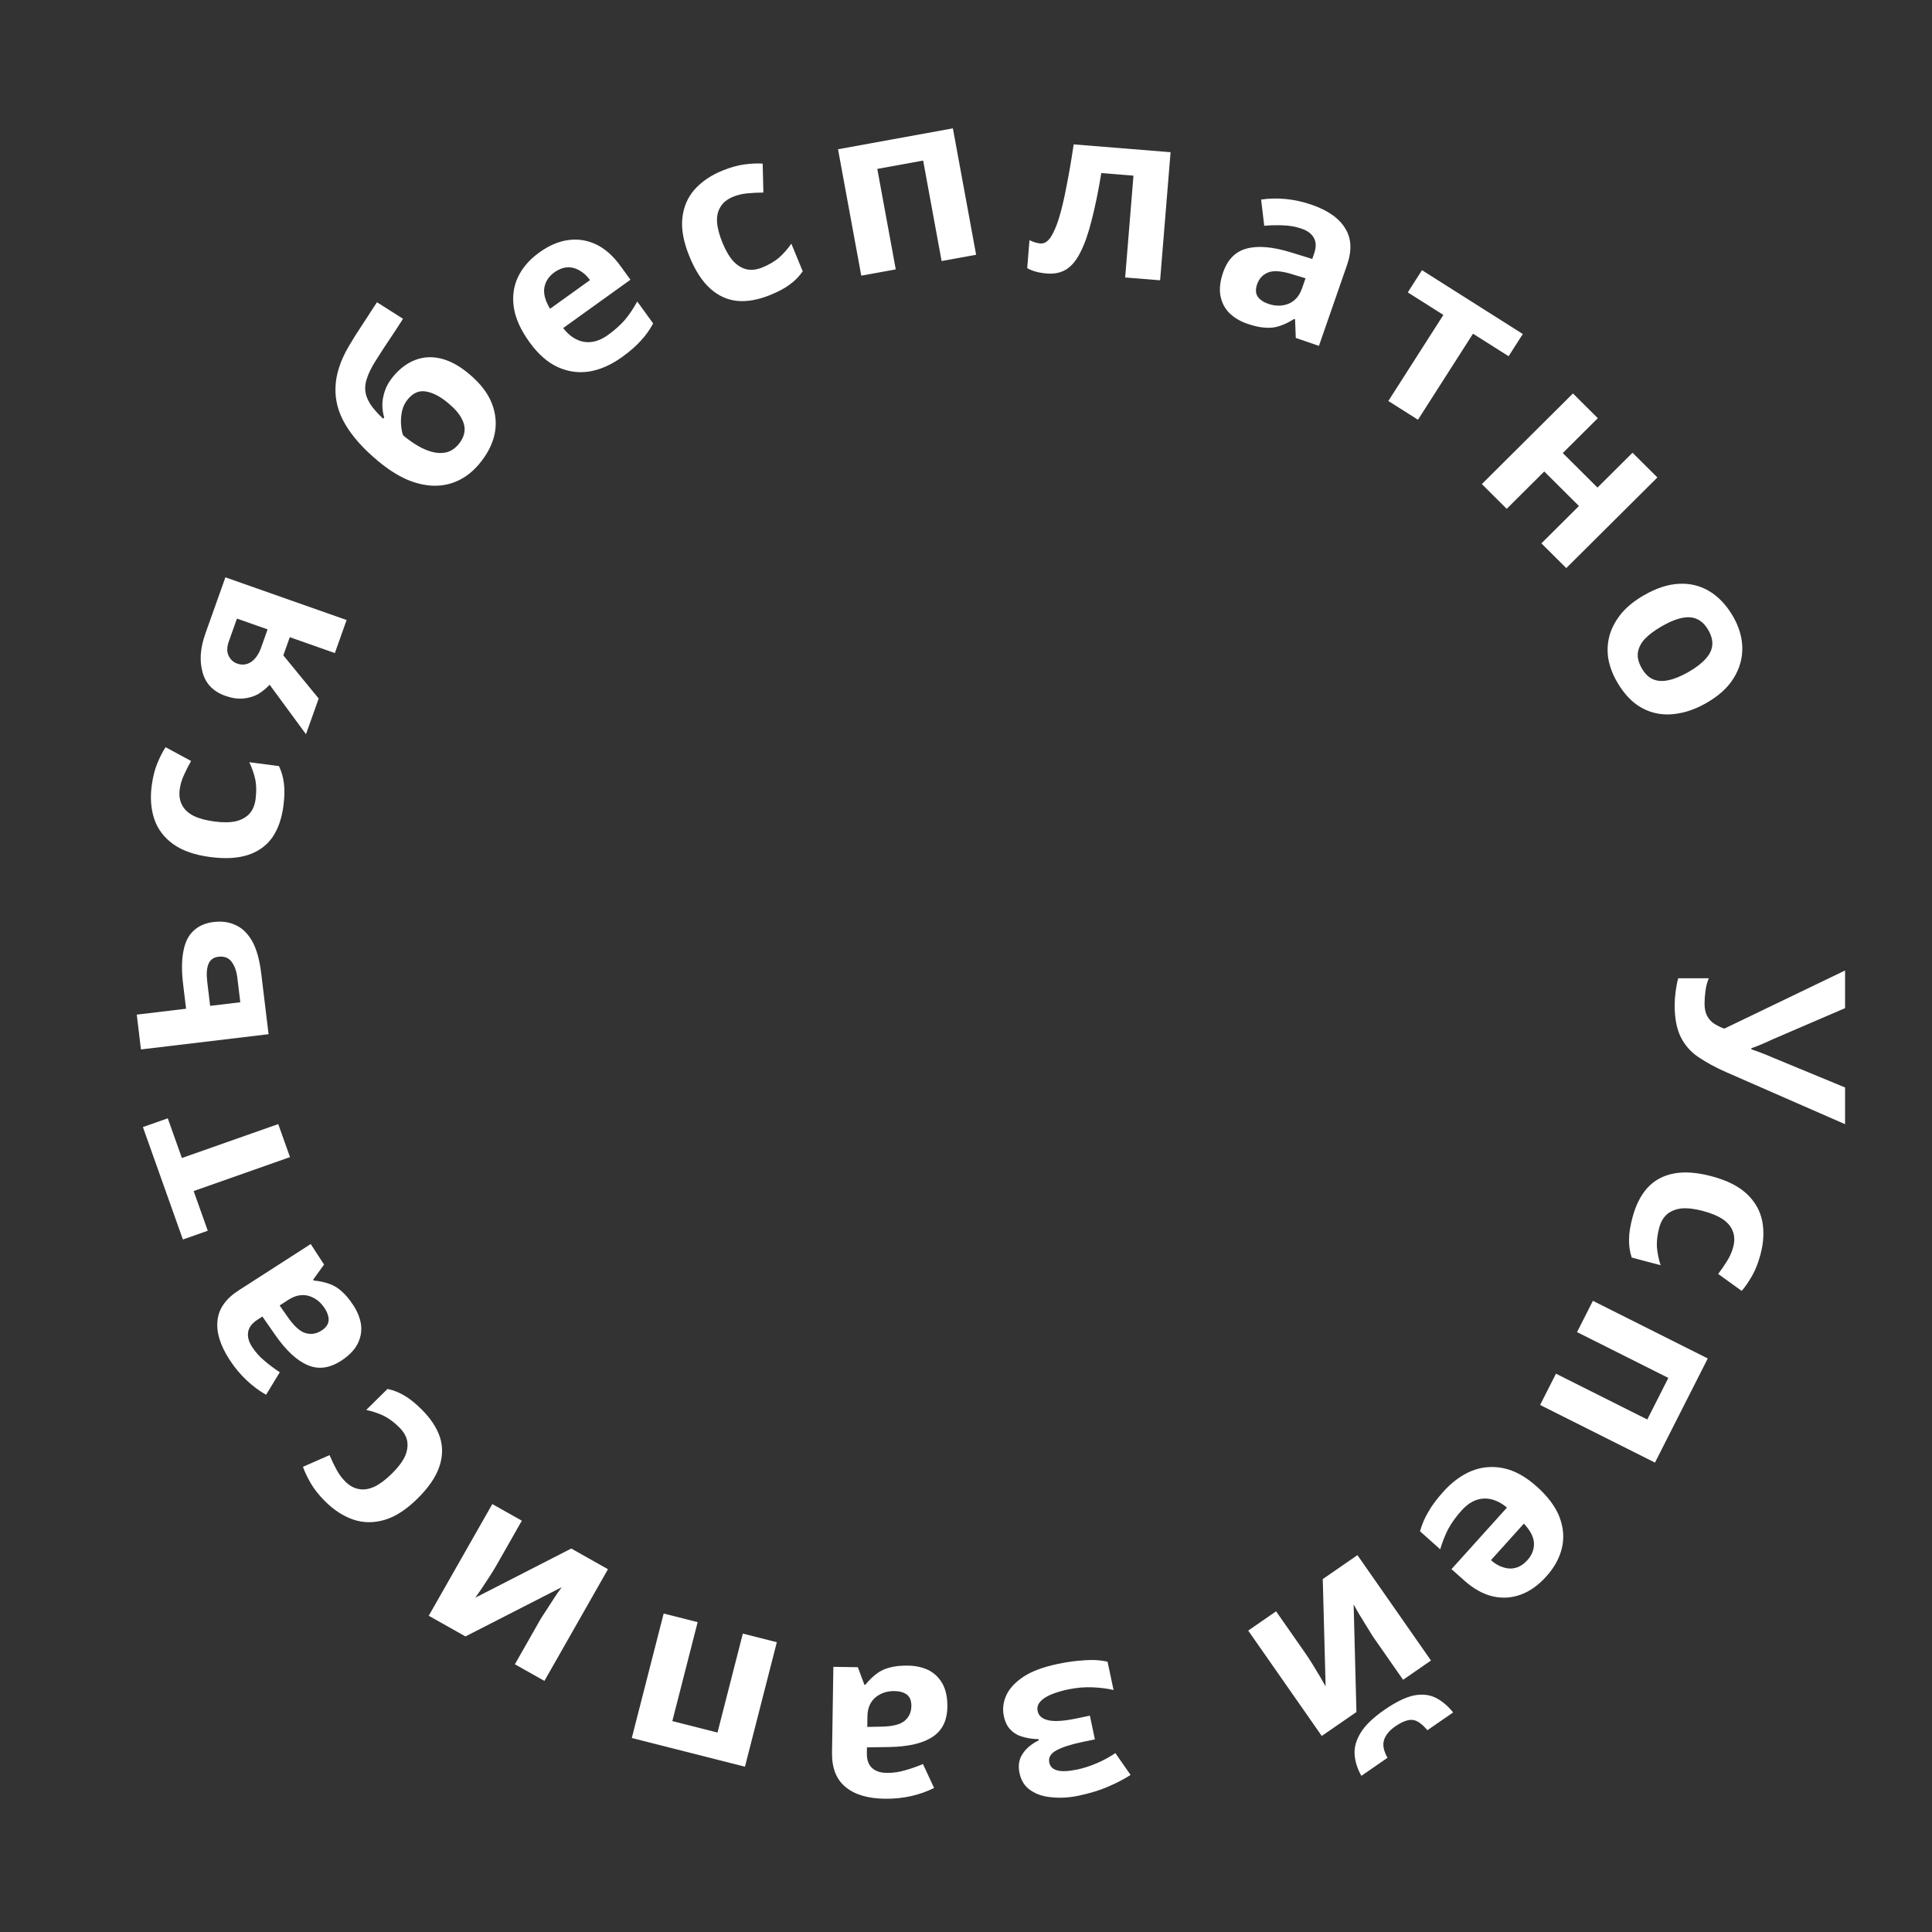 <?xml version="1.0" encoding="UTF-8"?> <svg xmlns="http://www.w3.org/2000/svg" width="197" height="197" viewBox="0 0 197 197" fill="none"><rect x="0" y="0" width="197" height="197" fill="#333333" stroke="none"/> <path d="M176.016 109.326C174.928 108.846 173.984 108.334 173.184 107.79C172.4 107.262 171.8 106.582 171.384 105.75C170.968 104.918 170.76 103.83 170.76 102.486C170.76 102.07 170.792 101.614 170.856 101.118C170.92 100.622 171.008 100.166 171.12 99.75H174.24C174.08 100.134 173.968 100.558 173.904 101.022C173.84 101.486 173.808 101.918 173.808 102.318C173.808 102.846 173.896 103.27 174.072 103.59C174.248 103.926 174.488 104.19 174.792 104.382C175.112 104.59 175.456 104.758 175.824 104.886L188.136 98.958V102.798L180.72 105.99C180.56 106.07 180.352 106.166 180.096 106.278C179.84 106.39 179.576 106.502 179.304 106.614C179.032 106.726 178.792 106.814 178.584 106.878V106.998C178.776 107.062 179.008 107.142 179.28 107.238C179.568 107.35 179.856 107.462 180.144 107.574C180.448 107.702 180.712 107.814 180.936 107.91L188.136 110.886V114.63L176.016 109.326Z" fill="white"></path> <path d="M166.462 124.129C166.798 122.877 167.308 121.87 167.993 121.109C168.693 120.351 169.585 119.868 170.668 119.659C171.751 119.45 173.043 119.544 174.543 119.943C176.089 120.353 177.279 120.951 178.112 121.735C178.945 122.519 179.469 123.436 179.685 124.487C179.896 125.553 179.837 126.696 179.51 127.917C179.278 128.782 178.992 129.509 178.651 130.097C178.307 130.701 177.955 131.212 177.594 131.629L175.2 129.901C175.562 129.418 175.877 128.955 176.144 128.513C176.408 128.086 176.602 127.641 176.726 127.178C176.888 126.575 176.876 126.034 176.69 125.554C176.519 125.078 176.175 124.664 175.657 124.311C175.15 123.978 174.471 123.698 173.62 123.472C172.785 123.25 172.063 123.166 171.452 123.219C170.853 123.292 170.36 123.492 169.974 123.82C169.603 124.152 169.341 124.604 169.188 125.176C168.993 125.902 168.913 126.568 168.95 127.173C169.002 127.783 169.127 128.396 169.326 129.012L166.38 128.229C166.181 127.614 166.091 126.994 166.109 126.369C166.108 125.757 166.225 125.01 166.462 124.129Z" fill="white"></path> <path d="M168.753 149.136L157.04 143.259L158.657 140.07L167.967 144.741L170.116 140.502L160.806 135.831L162.423 132.641L174.135 138.518L168.753 149.136Z" fill="white"></path> <path d="M157.672 160.744C156.858 161.647 155.988 162.266 155.064 162.599C154.128 162.943 153.172 163.001 152.194 162.772C151.216 162.543 150.249 162.002 149.294 161.15L148.004 160L153.66 153.724C152.886 153.077 152.097 152.77 151.292 152.802C150.476 152.847 149.731 153.244 149.057 153.992C148.489 154.622 148.034 155.246 147.693 155.864C147.364 156.492 147.084 157.197 146.854 157.978L144.795 156.141C144.984 155.452 145.266 154.793 145.641 154.162C145.993 153.532 146.506 152.843 147.181 152.094C148.059 151.12 149.015 150.418 150.048 149.988C151.093 149.57 152.178 149.477 153.304 149.709C154.43 149.941 155.554 150.558 156.677 151.559C157.823 152.582 158.601 153.619 159.01 154.67C159.421 155.744 159.507 156.796 159.268 157.826C159.029 158.856 158.497 159.829 157.672 160.744ZM155.757 159.069C156.218 158.557 156.436 157.98 156.413 157.338C156.378 156.707 156.035 156.047 155.384 155.359L152.027 159.086C152.421 159.437 152.837 159.68 153.276 159.814C153.704 159.96 154.131 159.977 154.557 159.863C154.982 159.749 155.382 159.485 155.757 159.069Z" fill="white"></path> <path d="M138.814 181.077C138.403 180.349 138.173 179.614 138.123 178.871C138.081 178.141 138.296 177.4 138.766 176.647C139.235 175.895 140.036 175.127 141.169 174.345C142.327 173.545 143.331 173.055 144.182 172.876C145.029 172.719 145.769 172.801 146.402 173.122C147.036 173.442 147.626 173.939 148.173 174.611L145.547 176.425C144.978 175.749 144.459 175.397 143.991 175.37C143.524 175.344 142.948 175.566 142.263 176.039C141.697 176.43 141.323 176.873 141.142 177.368C140.957 177.885 141.069 178.508 141.479 179.235L138.814 181.077ZM140.102 167.031C139.947 166.808 139.767 166.523 139.565 166.177C139.349 165.84 139.135 165.492 138.924 165.133C138.699 164.782 138.508 164.467 138.351 164.186C138.194 163.906 138.086 163.708 138.026 163.594L138.311 174.57L134.776 177.011L127.276 166.266L130.119 164.302L133.114 168.592C133.361 168.946 133.618 169.342 133.885 169.78C134.161 170.231 134.414 170.65 134.644 171.035C134.87 171.443 135.045 171.75 135.169 171.956L134.878 161.014L138.413 158.572L145.913 169.318L143.069 171.282L140.102 167.031Z" fill="white"></path> <path d="M109.965 183.104C109.041 183.297 108.153 183.353 107.301 183.269C106.437 183.205 105.709 182.974 105.118 182.574C104.511 182.179 104.124 181.589 103.959 180.807C103.796 180.04 103.902 179.38 104.276 178.828C104.634 178.278 105.183 177.82 105.923 177.453L105.898 177.335C105.323 177.325 104.792 177.248 104.304 177.105C103.819 176.978 103.41 176.745 103.076 176.406C102.73 176.086 102.49 175.605 102.354 174.964C102.205 174.259 102.293 173.554 102.617 172.848C102.93 172.162 103.516 171.532 104.376 170.96C105.224 170.406 106.376 169.977 107.833 169.672C108.522 169.527 109.178 169.422 109.802 169.357C110.426 169.292 111 169.261 111.525 169.266C112.052 169.286 112.522 169.343 112.934 169.436L113.546 172.324C112.96 172.185 112.262 172.095 111.452 172.052C110.626 172.012 109.774 172.085 108.897 172.268C108.255 172.403 107.694 172.57 107.213 172.768C106.716 172.971 106.342 173.213 106.09 173.494C105.824 173.779 105.728 174.101 105.805 174.461C105.877 174.806 106.07 175.059 106.383 175.223C106.699 175.402 107.135 175.49 107.69 175.488C108.246 175.486 108.939 175.398 109.769 175.225L111.131 174.939L111.643 177.357L110.351 177.628C109.192 177.871 108.319 178.152 107.733 178.471C107.13 178.793 106.884 179.213 106.993 179.729C107.079 180.136 107.348 180.399 107.798 180.517C108.251 180.651 108.94 180.621 109.864 180.427C110.475 180.3 111.126 180.09 111.816 179.798C112.507 179.506 113.145 179.16 113.73 178.759L115.281 180.984C114.605 181.42 113.846 181.816 113.006 182.172C112.168 182.544 111.155 182.854 109.965 183.104Z" fill="white"></path> <path d="M90.215 183.412C88.455 183.385 87.117 182.98 86.201 182.198C85.269 181.432 84.815 180.265 84.839 178.697L84.975 169.962L87.47 170L88.139 171.787L88.235 171.788C88.61 171.33 89 170.952 89.404 170.654C89.793 170.356 90.244 170.147 90.758 170.027C91.257 169.89 91.874 169.828 92.609 169.839C93.377 169.851 94.071 170.006 94.691 170.303C95.294 170.617 95.767 171.08 96.109 171.693C96.451 172.322 96.615 173.109 96.6 174.053C96.579 175.445 96.075 176.461 95.089 177.102C94.103 177.759 92.633 178.105 90.68 178.139L88.4 178.175L88.391 178.751C88.38 179.439 88.556 179.946 88.919 180.272C89.266 180.597 89.76 180.765 90.4 180.775C91.039 180.784 91.665 180.698 92.276 180.515C92.886 180.349 93.498 180.134 94.11 179.871L95.248 182.313C94.538 182.67 93.758 182.946 92.907 183.141C92.04 183.336 91.142 183.426 90.215 183.412ZM89.825 176.061C90.977 176.047 91.78 175.851 92.234 175.474C92.688 175.097 92.92 174.597 92.929 173.973C92.938 173.429 92.784 173.034 92.468 172.789C92.151 172.56 91.737 172.442 91.225 172.434C90.457 172.422 89.806 172.636 89.271 173.076C88.736 173.532 88.462 174.176 88.449 175.008L88.432 176.088L89.825 176.061Z" fill="white"></path> <path d="M64.421 177.22L67.672 164.526L71.138 165.405L68.555 175.495L73.161 176.663L75.745 166.572L79.211 167.451L75.961 180.145L64.421 177.22Z" fill="white"></path> <path d="M55.065 165.195C55.199 164.959 55.379 164.675 55.605 164.343C55.817 164.003 56.039 163.66 56.273 163.314C56.493 162.96 56.696 162.652 56.882 162.39C57.068 162.128 57.2 161.945 57.277 161.841L47.461 166.862L43.718 164.754L50.199 153.365L53.21 155.061L50.623 159.608C50.409 159.984 50.162 160.386 49.88 160.815C49.592 161.258 49.322 161.667 49.073 162.04C48.801 162.42 48.599 162.71 48.467 162.911L58.25 157.899L61.993 160.008L55.512 171.397L52.501 169.701L55.065 165.195Z" fill="white"></path> <path d="M43.028 143.753C43.944 144.67 44.558 145.615 44.873 146.586C45.175 147.569 45.143 148.579 44.776 149.616C44.41 150.653 43.674 151.717 42.57 152.807C41.432 153.932 40.312 154.655 39.21 154.979C38.109 155.302 37.048 155.292 36.029 154.95C34.998 154.596 34.036 153.972 33.143 153.078C32.51 152.443 32.025 151.832 31.687 151.244C31.337 150.645 31.073 150.085 30.893 149.566L33.603 148.374C33.839 148.927 34.081 149.43 34.329 149.883C34.565 150.324 34.853 150.714 35.192 151.054C35.633 151.496 36.108 151.757 36.618 151.838C37.117 151.93 37.651 151.841 38.219 151.573C38.764 151.304 39.35 150.86 39.976 150.242C40.591 149.635 41.03 149.055 41.292 148.503C41.533 147.951 41.608 147.426 41.519 146.93C41.419 146.444 41.16 145.992 40.742 145.573C40.211 145.04 39.673 144.638 39.13 144.365C38.575 144.103 37.98 143.904 37.345 143.766L39.514 141.624C40.149 141.762 40.732 141.995 41.264 142.325C41.796 142.631 42.384 143.107 43.028 143.753Z" fill="white"></path> <path d="M23.41 138.651C22.45 137.175 22.041 135.84 22.181 134.647C22.299 133.448 23.017 132.425 24.336 131.577L31.683 126.85L33.043 128.943L31.929 130.487L31.981 130.568C32.572 130.625 33.104 130.74 33.578 130.91C34.043 131.068 34.469 131.327 34.855 131.687C35.247 132.025 35.643 132.502 36.044 133.119C36.463 133.763 36.721 134.425 36.819 135.104C36.894 135.778 36.772 136.427 36.453 137.051C36.12 137.684 35.556 138.256 34.763 138.767C33.592 139.52 32.465 139.665 31.381 139.201C30.284 138.746 29.177 137.718 28.059 136.116L26.756 134.243L26.272 134.555C25.693 134.927 25.37 135.354 25.301 135.836C25.224 136.304 25.36 136.806 25.708 137.343C26.057 137.88 26.478 138.351 26.971 138.757C27.45 139.171 27.97 139.56 28.53 139.923L27.132 142.22C26.439 141.829 25.774 141.334 25.137 140.736C24.491 140.124 23.915 139.429 23.41 138.651ZM29.311 134.255C29.966 135.203 30.577 135.761 31.144 135.929C31.711 136.097 32.257 136.012 32.782 135.675C33.239 135.38 33.482 135.034 33.509 134.636C33.523 134.247 33.391 133.837 33.112 133.408C32.693 132.764 32.152 132.342 31.487 132.141C30.809 131.95 30.12 132.079 29.421 132.529L28.512 133.113L29.311 134.255Z" fill="white"></path> <path d="M17.107 114.031L18.547 118.079L28.372 114.619L29.57 117.988L19.746 121.448L21.186 125.495L18.65 126.388L14.572 114.924L17.107 114.031Z" fill="white"></path> <path d="M18.671 100.355C18.51 99.021 18.52 97.9 18.701 96.992C18.865 96.086 19.209 95.392 19.731 94.911C20.251 94.414 20.94 94.114 21.798 94.012C22.64 93.911 23.395 94.022 24.062 94.346C24.728 94.653 25.286 95.207 25.737 96.007C26.172 96.809 26.472 97.893 26.637 99.259L27.385 105.454L14.373 107.008L13.945 103.458L18.973 102.857L18.671 100.355ZM22.274 97.556C21.765 97.617 21.425 97.867 21.252 98.307C21.078 98.73 21.039 99.339 21.134 100.134L21.428 102.564L24.502 102.197L24.203 99.719C24.119 99.02 23.923 98.471 23.617 98.073C23.309 97.658 22.862 97.486 22.274 97.556Z" fill="white"></path> <path d="M28.896 82.194C28.726 83.479 28.351 84.543 27.771 85.387C27.176 86.228 26.355 86.823 25.308 87.17C24.261 87.517 22.969 87.589 21.43 87.388C19.843 87.18 18.586 86.74 17.658 86.07C16.73 85.4 16.091 84.558 15.741 83.543C15.393 82.514 15.303 81.372 15.469 80.119C15.586 79.231 15.775 78.473 16.036 77.846C16.299 77.202 16.581 76.65 16.885 76.19L19.483 77.595C19.187 78.121 18.935 78.621 18.727 79.094C18.521 79.551 18.387 80.017 18.324 80.493C18.242 81.112 18.325 81.647 18.571 82.099C18.802 82.549 19.198 82.915 19.757 83.199C20.303 83.464 21.012 83.653 21.885 83.768C22.742 83.88 23.469 83.871 24.068 83.739C24.652 83.59 25.115 83.328 25.455 82.953C25.779 82.576 25.98 82.094 26.058 81.507C26.157 80.762 26.149 80.091 26.034 79.495C25.903 78.897 25.699 78.305 25.422 77.72L28.444 78.116C28.721 78.701 28.892 79.305 28.954 79.926C29.035 80.534 29.016 81.29 28.896 82.194Z" fill="white"></path> <path d="M32.495 71.226L31.2 74.866L27.493 69.82C27.162 70.179 26.778 70.493 26.342 70.764C25.897 71.014 25.392 71.167 24.829 71.223C24.265 71.279 23.652 71.19 22.988 70.957C21.75 70.521 20.973 69.721 20.657 68.558C20.325 67.39 20.419 66.074 20.94 64.612L22.983 58.869L35.343 63.221L34.145 66.59L29.549 64.972L28.889 66.826L32.495 71.226ZM24.185 67.663C24.698 67.844 25.178 67.784 25.624 67.483C26.056 67.177 26.387 66.7 26.618 66.052L27.285 64.175L24.161 63.075L23.341 65.381C23.126 65.984 23.119 66.482 23.319 66.875C23.504 67.262 23.792 67.525 24.185 67.663Z" fill="white"></path> <path d="M38.539 47.003C37.053 45.763 35.949 44.528 35.226 43.3C34.492 42.061 34.153 40.788 34.209 39.481C34.253 38.163 34.706 36.769 35.568 35.3C36.005 34.56 36.464 33.829 36.948 33.107C37.429 32.362 37.926 31.6 38.438 30.818L41.096 32.506C40.875 32.843 40.635 33.215 40.374 33.623C40.102 34.02 39.83 34.429 39.559 34.849C39.287 35.247 39.031 35.638 38.791 36.021C38.551 36.405 38.331 36.752 38.131 37.065C37.823 37.579 37.592 38.063 37.438 38.519C37.272 38.963 37.208 39.4 37.245 39.827C37.282 40.254 37.447 40.704 37.739 41.177C38.029 41.627 38.471 42.132 39.067 42.692L39.175 42.564C39.066 42.222 39.003 41.825 38.986 41.374C38.979 40.91 39.061 40.416 39.232 39.891C39.402 39.366 39.699 38.853 40.122 38.352C40.792 37.557 41.541 37.004 42.368 36.694C43.195 36.384 44.068 36.341 44.987 36.567C45.906 36.792 46.851 37.31 47.821 38.12C48.963 39.074 49.74 40.076 50.151 41.128C50.561 42.179 50.654 43.236 50.428 44.298C50.19 45.35 49.663 46.359 48.848 47.325C48.229 48.059 47.532 48.613 46.756 48.986C45.981 49.36 45.148 49.54 44.259 49.528C43.37 49.515 42.44 49.301 41.471 48.888C40.511 48.462 39.534 47.834 38.539 47.003ZM46.758 45.299C47.088 44.907 47.286 44.499 47.351 44.075C47.427 43.637 47.335 43.175 47.076 42.688C46.828 42.189 46.372 41.662 45.709 41.109C44.91 40.442 44.164 40.048 43.471 39.928C42.775 39.785 42.154 40.038 41.607 40.686C41.277 41.077 41.066 41.526 40.973 42.032C40.879 42.517 40.857 42.977 40.906 43.415C40.944 43.842 41.012 44.17 41.112 44.399C41.591 44.799 42.089 45.152 42.605 45.458C43.109 45.754 43.611 45.965 44.112 46.091C44.613 46.217 45.086 46.227 45.532 46.12C45.989 46.001 46.397 45.727 46.758 45.299Z" fill="white"></path> <path d="M54.999 25.737C55.987 25.027 56.968 24.608 57.942 24.48C58.929 24.342 59.876 24.49 60.783 24.922C61.69 25.354 62.519 26.088 63.271 27.124L64.285 28.523L57.424 33.451C58.041 34.248 58.747 34.716 59.54 34.856C60.346 34.986 61.159 34.757 61.977 34.169C62.666 33.675 63.243 33.162 63.708 32.631C64.163 32.087 64.587 31.458 64.978 30.744L66.599 32.978C66.267 33.61 65.851 34.195 65.35 34.731C64.873 35.271 64.224 35.836 63.406 36.423C62.34 37.189 61.257 37.671 60.156 37.871C59.046 38.057 57.966 37.917 56.915 37.45C55.865 36.983 54.898 36.141 54.015 34.924C53.113 33.681 52.574 32.502 52.398 31.387C52.225 30.25 52.365 29.204 52.819 28.248C53.272 27.293 53.998 26.455 54.999 25.737ZM56.513 27.782C55.954 28.183 55.618 28.7 55.504 29.334C55.403 29.958 55.597 30.675 56.087 31.486L60.161 28.56C59.851 28.132 59.496 27.806 59.095 27.582C58.708 27.348 58.295 27.241 57.855 27.261C57.415 27.282 56.968 27.455 56.513 27.782Z" fill="white"></path> <path d="M78.537 30.079C77.337 30.568 76.226 30.771 75.205 30.686C74.177 30.587 73.253 30.169 72.43 29.433C71.608 28.697 70.901 27.611 70.31 26.176C69.701 24.697 69.456 23.388 69.576 22.251C69.696 21.113 70.109 20.142 70.815 19.335C71.536 18.523 72.481 17.878 73.652 17.401C74.481 17.063 75.234 16.851 75.908 16.766C76.597 16.675 77.217 16.647 77.768 16.682L77.841 19.633C77.238 19.637 76.679 19.666 76.165 19.72C75.665 19.768 75.193 19.883 74.749 20.064C74.171 20.3 73.747 20.637 73.478 21.075C73.202 21.498 73.081 22.023 73.114 22.649C73.156 23.254 73.344 23.963 73.679 24.777C74.008 25.576 74.379 26.202 74.791 26.656C75.211 27.089 75.669 27.361 76.164 27.47C76.653 27.564 77.171 27.5 77.719 27.276C78.416 26.992 78.994 26.653 79.454 26.258C79.909 25.848 80.32 25.378 80.69 24.847L81.851 27.665C81.481 28.196 81.043 28.643 80.534 29.006C80.047 29.377 79.381 29.735 78.537 30.079Z" fill="white"></path> <path d="M97.163 13.088L99.532 25.977L96.013 26.617L94.131 16.372L89.456 17.223L91.338 27.467L87.82 28.107L85.451 15.219L97.163 13.088Z" fill="white"></path> <path d="M118.293 28.581L114.729 28.293L115.576 17.912L112.299 17.647C111.983 19.548 111.65 21.166 111.3 22.502C110.968 23.824 110.592 24.893 110.172 25.71C109.768 26.528 109.287 27.115 108.728 27.471C108.17 27.811 107.509 27.951 106.743 27.889C106.329 27.855 105.956 27.793 105.627 27.702C105.297 27.611 105.002 27.491 104.741 27.342L104.973 24.495C105.144 24.573 105.322 24.644 105.51 24.707C105.697 24.77 105.895 24.811 106.102 24.827C106.325 24.845 106.54 24.774 106.746 24.614C106.967 24.456 107.184 24.16 107.396 23.728C107.624 23.297 107.849 22.697 108.072 21.928C108.296 21.16 108.519 20.191 108.743 19.021C108.984 17.837 109.229 16.404 109.479 14.722L119.359 15.52L118.293 28.581Z" fill="white"></path> <path d="M133.721 20.869C135.386 21.441 136.531 22.241 137.156 23.268C137.802 24.285 137.868 25.535 137.354 27.016L134.488 35.268L132.127 34.457L132.052 32.553L131.961 32.522C131.461 32.841 130.972 33.078 130.494 33.236C130.031 33.398 129.536 33.456 129.01 33.411C128.494 33.386 127.888 33.254 127.192 33.014C126.465 32.765 125.854 32.402 125.359 31.927C124.883 31.443 124.579 30.856 124.446 30.167C124.317 29.463 124.408 28.665 124.718 27.774C125.175 26.459 125.972 25.65 127.11 25.348C128.254 25.03 129.759 25.158 131.626 25.732L133.806 26.405L133.995 25.861C134.22 25.211 134.212 24.675 133.969 24.253C133.741 23.837 133.324 23.524 132.719 23.316C132.114 23.108 131.492 22.996 130.854 22.98C130.221 22.949 129.573 22.962 128.909 23.022L128.592 20.35C129.378 20.231 130.207 20.211 131.077 20.29C131.962 20.375 132.844 20.568 133.721 20.869ZM131.789 27.971C130.689 27.627 129.864 27.563 129.314 27.78C128.765 27.997 128.387 28.4 128.183 28.99C128.004 29.504 128.027 29.926 128.251 30.257C128.48 30.573 128.837 30.814 129.321 30.98C130.047 31.23 130.733 31.229 131.38 30.977C132.031 30.71 132.493 30.184 132.766 29.398L133.121 28.378L131.789 27.971Z" fill="white"></path> <path d="M153.828 36.323L150.198 34.025L144.586 42.8L141.565 40.887L147.177 32.112L143.547 29.815L144.995 27.55L155.276 34.058L153.828 36.323Z" fill="white"></path> <path d="M162.924 42.641L159.351 46.196L162.89 49.717L166.463 46.162L168.998 48.684L159.708 57.926L157.173 55.404L161.001 51.596L157.462 48.075L153.634 51.883L151.099 49.361L160.389 40.119L162.924 42.641Z" fill="white"></path> <path d="M174 71.676C173.056 72.217 172.139 72.567 171.251 72.725C170.371 72.898 169.534 72.889 168.74 72.698C167.968 72.514 167.253 72.158 166.597 71.631C165.954 71.095 165.384 70.398 164.887 69.54C164.43 68.751 164.13 67.945 163.987 67.124C163.866 66.308 163.916 65.514 164.135 64.743C164.368 63.964 164.772 63.226 165.348 62.527C165.931 61.842 166.695 61.23 167.639 60.689C168.902 59.965 170.092 59.578 171.21 59.528C172.341 59.47 173.376 59.725 174.315 60.293C175.254 60.861 176.052 61.713 176.71 62.849C177.327 63.915 177.643 64.988 177.658 66.067C177.672 67.147 177.379 68.173 176.777 69.145C176.189 70.109 175.263 70.953 174 71.676ZM169.466 63.846C168.717 64.275 168.129 64.713 167.704 65.16C167.3 65.613 167.067 66.088 167.003 66.585C166.954 67.074 167.089 67.596 167.41 68.15C167.731 68.704 168.112 69.075 168.554 69.264C169.019 69.459 169.545 69.49 170.133 69.356C170.742 69.228 171.422 68.949 172.172 68.519C172.922 68.09 173.498 67.649 173.902 67.196C174.313 66.757 174.544 66.293 174.593 65.804C174.643 65.315 174.507 64.793 174.187 64.239C173.714 63.422 173.084 62.99 172.299 62.942C171.535 62.9 170.591 63.202 169.466 63.846Z" fill="white"></path> </svg> 